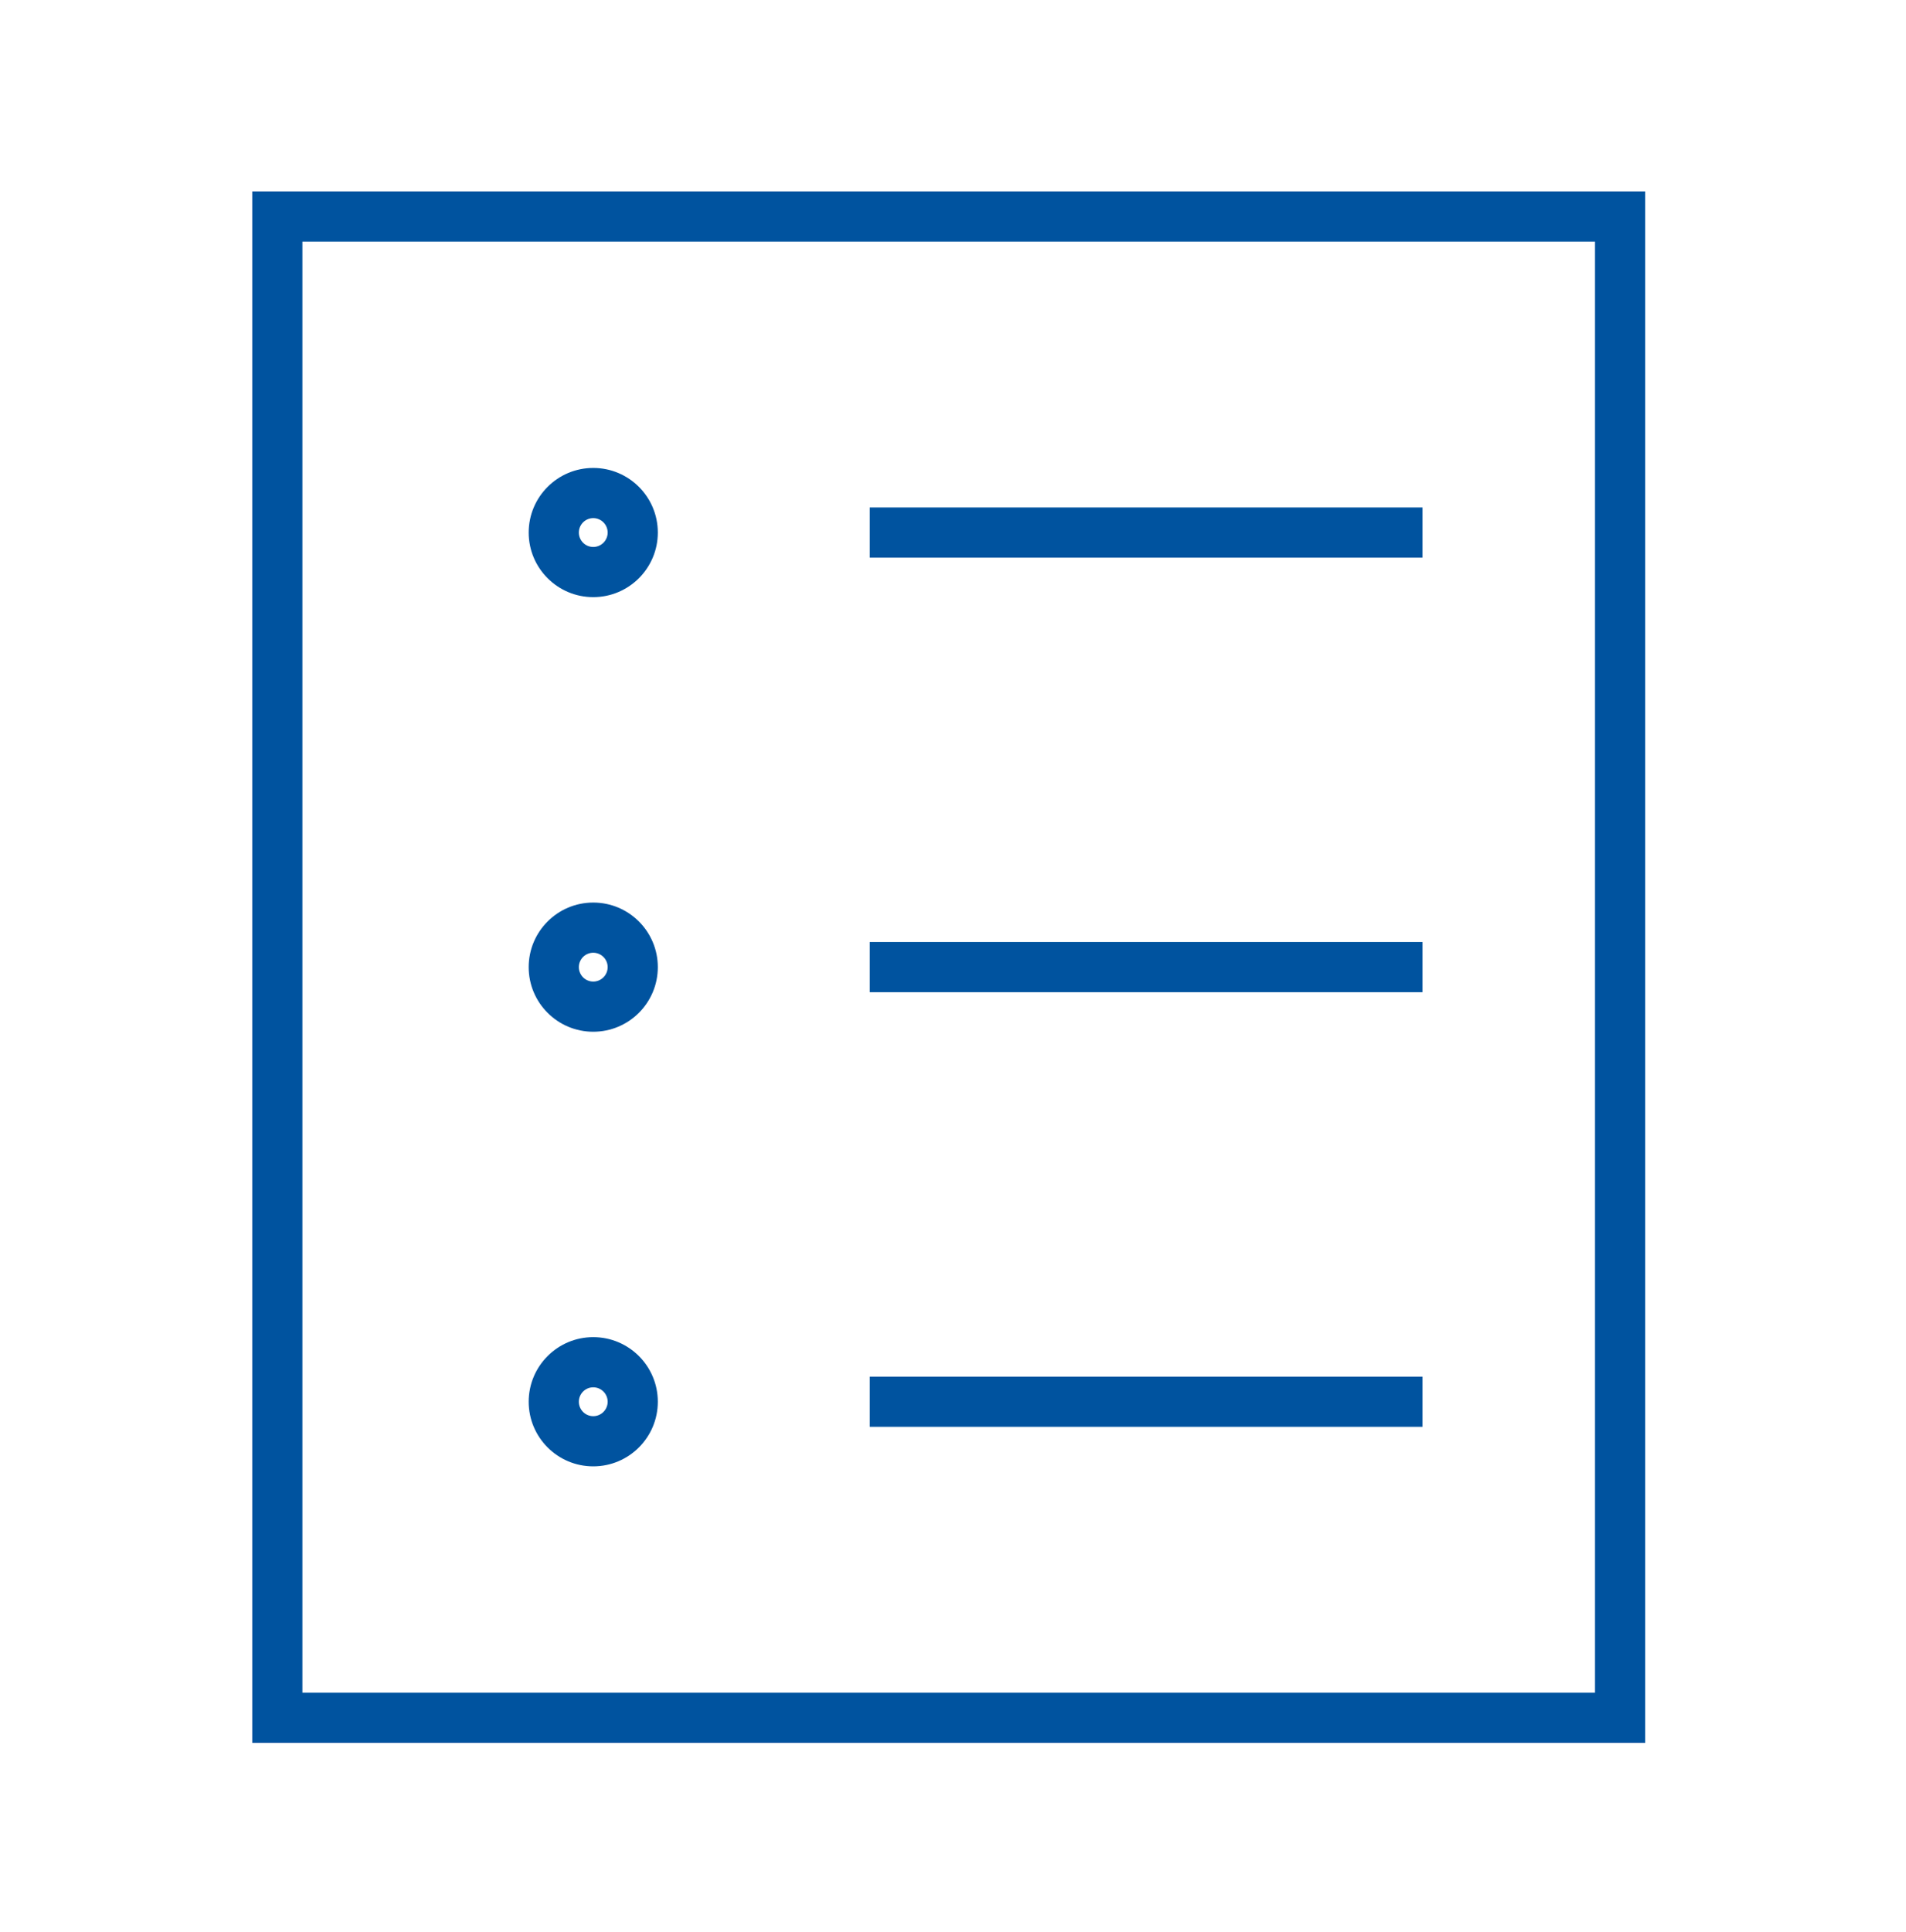 <svg width="76" height="77" viewBox="0 0 76 77" fill="none" xmlns="http://www.w3.org/2000/svg">
<path fill-rule="evenodd" clip-rule="evenodd" d="M10.058 7.628H11.058H64.597H65.597V8.628V68.466V69.466H64.597H11.058H10.058V68.466V8.628V7.628ZM12.058 9.628V67.466H63.597V9.628H12.058ZM23.655 20.651C23.339 20.651 23.081 20.909 23.081 21.226C23.081 21.543 23.339 21.8 23.655 21.8C23.972 21.8 24.23 21.543 24.23 21.226C24.23 20.909 23.972 20.651 23.655 20.651ZM21.081 21.226C21.081 19.804 22.234 18.651 23.655 18.651C25.077 18.651 26.23 19.804 26.23 21.226C26.23 22.647 25.077 23.8 23.655 23.8C22.234 23.8 21.081 22.647 21.081 21.226ZM23.081 38.547C23.081 38.23 23.339 37.973 23.655 37.973C23.972 37.973 24.23 38.23 24.23 38.547C24.23 38.864 23.972 39.122 23.655 39.122C23.339 39.122 23.081 38.864 23.081 38.547ZM23.655 35.973C22.234 35.973 21.081 37.126 21.081 38.547C21.081 39.969 22.234 41.122 23.655 41.122C25.077 41.122 26.23 39.969 26.23 38.547C26.23 37.126 25.077 35.973 23.655 35.973ZM23.655 55.294C23.339 55.294 23.081 55.552 23.081 55.869C23.081 56.186 23.339 56.444 23.655 56.444C23.972 56.444 24.23 56.186 24.23 55.869C24.23 55.552 23.972 55.294 23.655 55.294ZM21.081 55.869C21.081 54.447 22.234 53.294 23.655 53.294C25.077 53.294 26.23 54.447 26.23 55.869C26.23 57.291 25.077 58.444 23.655 58.444C22.234 58.444 21.081 57.291 21.081 55.869ZM34.678 56.869H56.724V54.869H34.678V56.869ZM56.724 22.226H34.678V20.226H56.724V22.226ZM34.678 39.547H56.724V37.547H34.678V39.547Z" fill="#00539F"/>
</svg>
